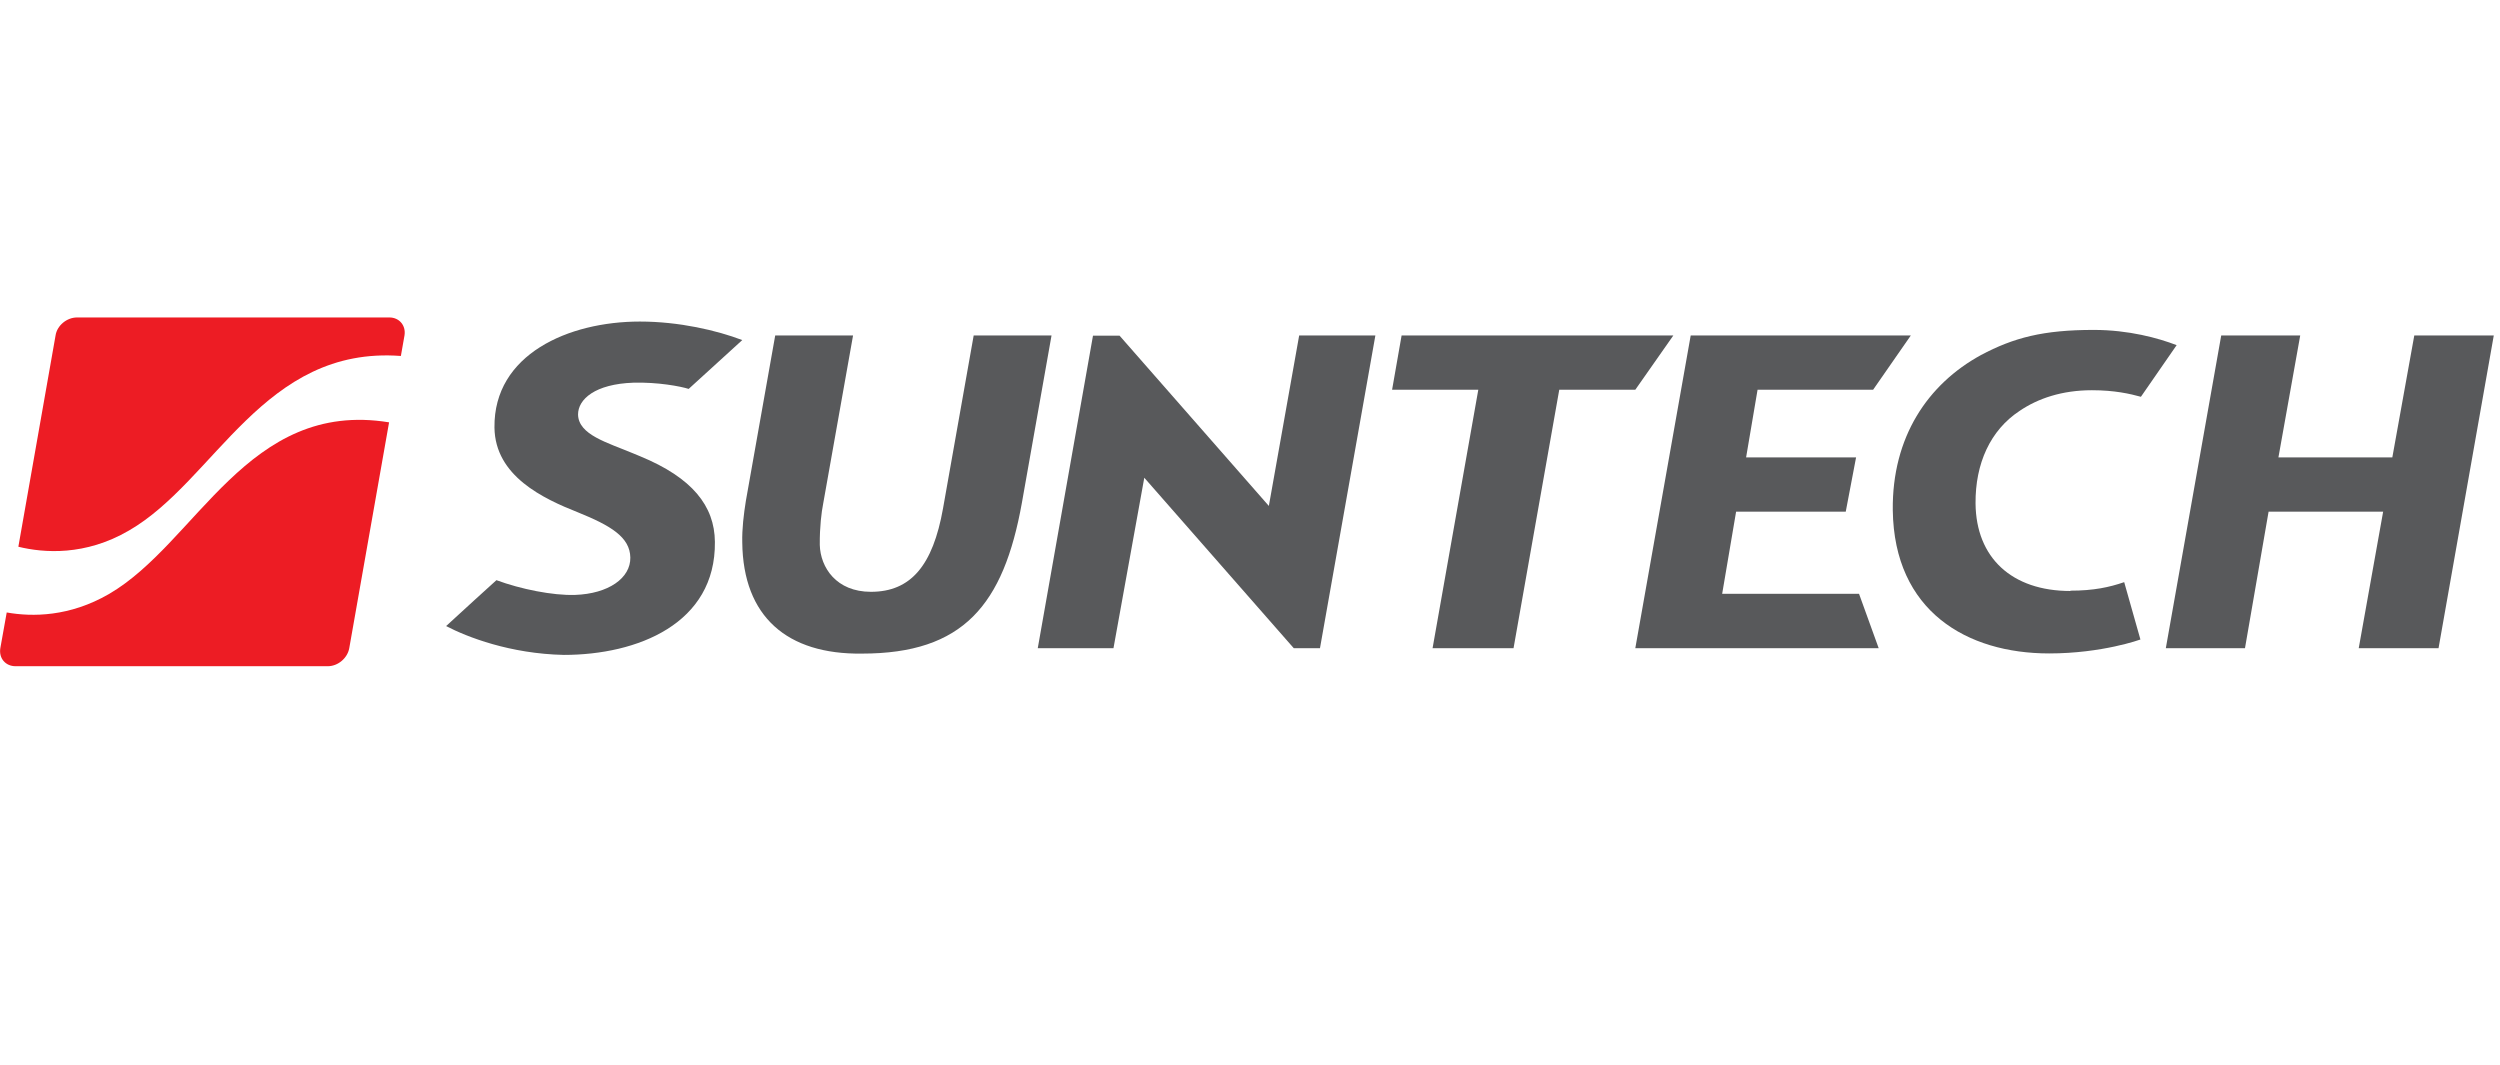 <?xml version="1.0" encoding="UTF-8"?><svg id="Layer_1" xmlns="http://www.w3.org/2000/svg" viewBox="0 0 152.54 65"><defs><style>.cls-1{fill:#ed1c24;}.cls-2{fill:#58595b;}</style></defs><path class="cls-2" d="m30.17,26.09c.04,2.96,2.97,4.33,5.09,5.17,2,.81,3.18,1.51,3.2,2.76s-1.33,2.21-3.38,2.28c-1.36.04-3.3-.35-4.79-.9-.07.06-2.47,2.24-3.07,2.8,1.28.67,3.91,1.69,7.18,1.76,4.49,0,9.28-1.9,9.22-6.9-.02-2.19-1.38-3.91-4.56-5.22l-.41-.17c-1.6-.67-3.36-1.14-3.38-2.38,0-.93,1.04-1.86,3.38-1.94,1.48-.04,2.87.22,3.37.38.32-.29,2.57-2.35,3.27-2.98-1.55-.59-3.85-1.13-6.25-1.13-4.35,0-8.92,2-8.87,6.46"/><path class="cls-2" d="m59.41,20.47l-1.87,10.55c-.62,3.49-1.97,5.09-4.4,5.09-2.11,0-3.08-1.48-3.12-2.86-.01-1.12.11-2.03.2-2.48l1.83-10.3h-4.75l-1.79,10.09c-.13.81-.24,1.71-.22,2.54.05,4.53,2.74,6.84,7.3,6.78,6.19,0,8.64-2.97,9.76-9.19l1.81-10.22h-4.74Z"/><path class="cls-1" d="m7.87,32.37c5.27-3.04,8.2-11.28,16.59-10.65l.22-1.25c.1-.61-.32-1.1-.92-1.1H4.7c-.62,0-1.22.49-1.31,1.1l-2.27,12.89c1.55.38,4.08.57,6.75-.99"/><path class="cls-1" d="m6.64,36.25c-2.39,1.38-4.66,1.4-6.23,1.12L.02,39.55c-.1.62.32,1.1.93,1.1h19.05c.62,0,1.2-.49,1.31-1.1l2.43-13.78c-8.64-1.41-11.71,7.35-17.1,10.48"/><polygon class="cls-2" points="135.53 20.47 132.15 39.55 136.98 39.55 138.42 31.22 145.41 31.22 143.92 39.55 148.79 39.55 152.16 20.47 147.31 20.47 145.97 27.91 139.02 27.91 140.35 20.47 135.53 20.47"/><polygon class="cls-2" points="113.25 27.91 106.54 27.91 107.24 23.78 114.29 23.78 116.59 20.47 103.16 20.47 99.78 39.55 114.63 39.55 113.43 36.23 105.08 36.23 105.93 31.22 112.62 31.22 113.25 27.91"/><polygon class="cls-2" points="79.27 20.47 83.92 20.47 80.54 39.55 78.94 39.55 69.82 29.15 67.94 39.55 63.32 39.55 66.69 20.48 68.31 20.48 77.42 30.87 79.27 20.47"/><path class="cls-2" d="m126.33,36.06c-3.59,0-5.76-2.04-5.79-5.34-.02-2.44.9-4.47,2.69-5.65,1.12-.76,2.59-1.26,4.41-1.26,1.39,0,2.33.22,2.99.4l2.18-3.15c-1.11-.43-2.92-.93-5.06-.93-3.08,0-4.88.47-6.89,1.54-3.23,1.77-5.42,4.99-5.37,9.46.08,6.17,4.53,8.74,9.54,8.74,3.24,0,5.57-.85,5.57-.85l-.99-3.5c-.9.31-1.86.52-3.28.52"/><polygon class="cls-2" points="87.41 39.55 92.35 39.55 95.14 23.78 99.78 23.78 102.1 20.47 85.52 20.47 84.94 23.78 90.2 23.78 87.41 39.55"/></svg>